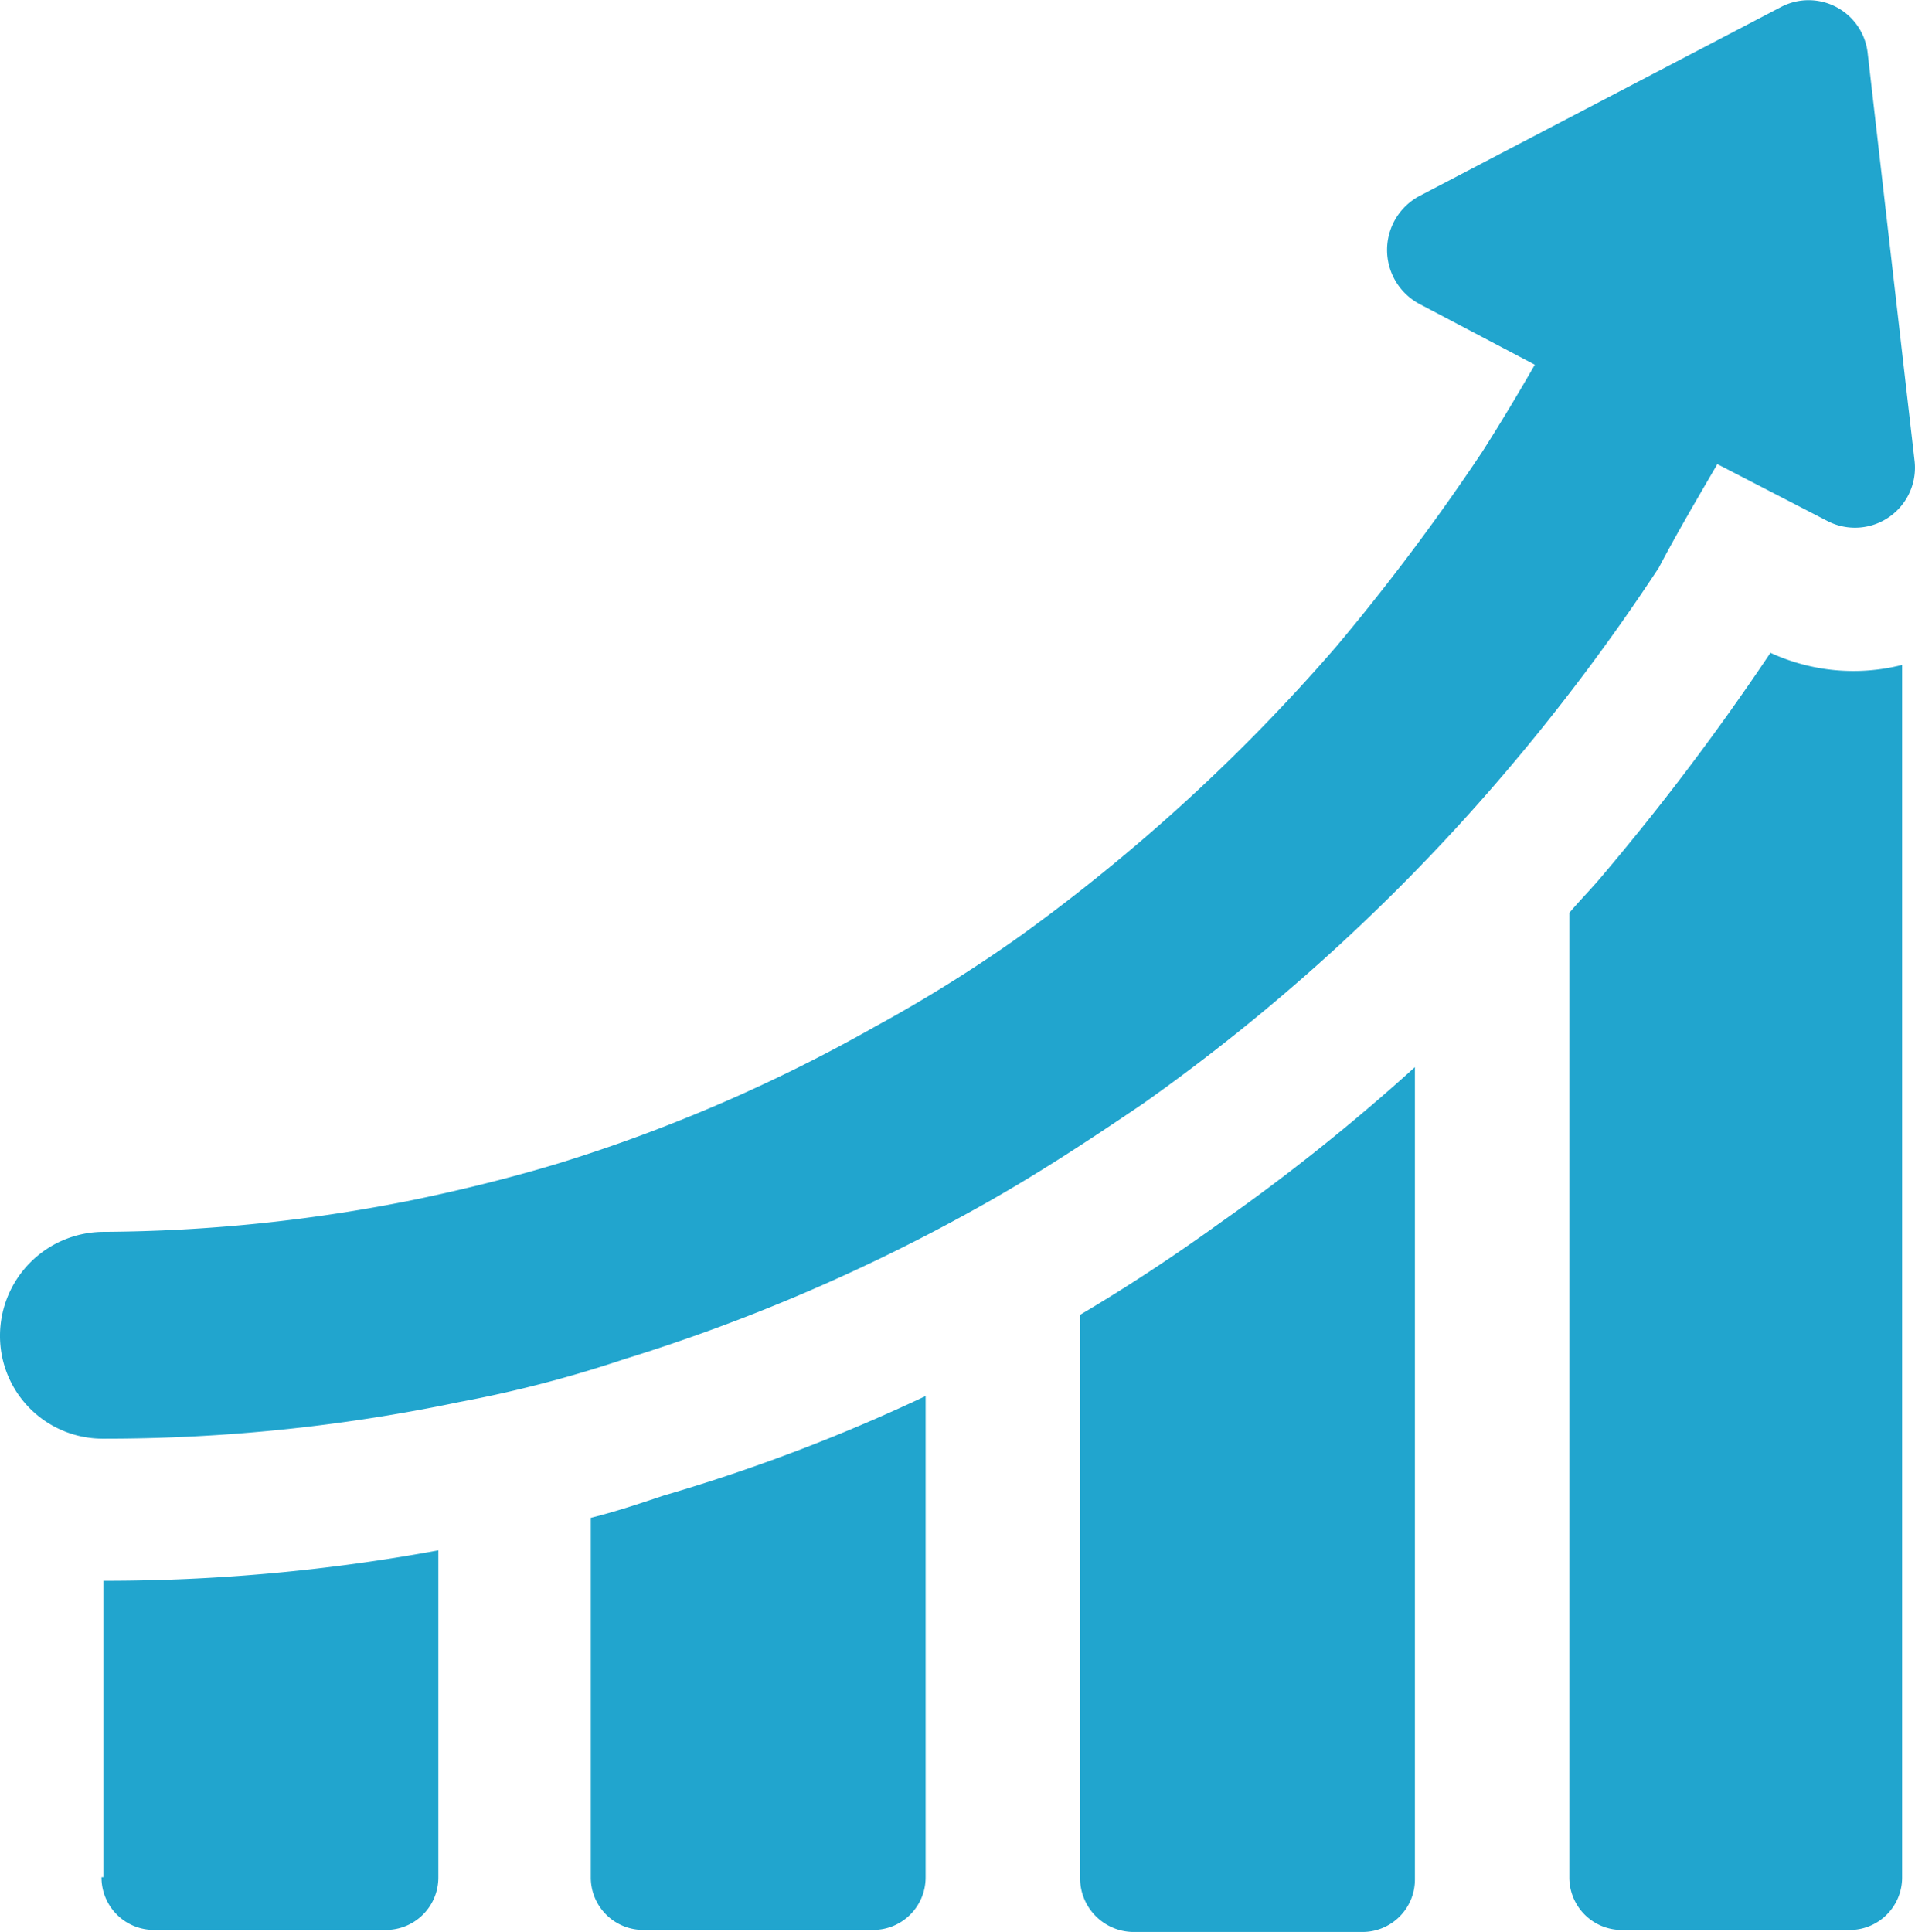 <svg xmlns="http://www.w3.org/2000/svg" width="43.6" height="43.985" viewBox="0 0 43.6 43.985"><g id="growth-opportunity" transform="translate(-15.9 -20.615)"><g id="Group_21558" data-name="Group 21558" transform="translate(13 18.173)"><path id="Path_28853" data-name="Path 28853" d="M7.9,86.242a1.193,1.193,0,0,0,1.2,1.2h5.269a1.193,1.193,0,0,0,1.2-1.2V78.8a41.8,41.8,0,0,1-7.627.693v6.749Z" transform="translate(-2.689 -41.063)" fill="#21a5ce"></path><path id="Path_28854" data-name="Path 28854" d="M32,73.973v8.182a1.193,1.193,0,0,0,1.2,1.2h5.223a1.193,1.193,0,0,0,1.2-1.2V71.2a40.508,40.508,0,0,1-5.963,2.265C33.109,73.65,32.555,73.835,32,73.973Z" transform="translate(-15.649 -36.976)" fill="#21a5ce"></path><path id="Path_28855" data-name="Path 28855" d="M56.1,60.639v12.85a1.224,1.224,0,0,0,1.2,1.2h5.223a1.193,1.193,0,0,0,1.2-1.2V55a45.674,45.674,0,0,1-4.391,3.513C58.18,59.345,57.117,60.038,56.1,60.639Z" transform="translate(-28.609 -28.264)" fill="#21a5ce"></path><path id="Path_28856" data-name="Path 28856" d="M84.776,34.6a56.351,56.351,0,0,1-3.837,5.085c-.231.277-.508.555-.74.832V62.473a1.193,1.193,0,0,0,1.2,1.2h5.177a1.193,1.193,0,0,0,1.2-1.2v-27.6a4.518,4.518,0,0,1-3-.277Z" transform="translate(-41.569 -17.293)" fill="#21a5ce"></path><path id="Path_28857" data-name="Path 28857" d="M42,13.008,44.5,14.3a1.366,1.366,0,0,0,1.988-1.387L45.425,3.671a1.353,1.353,0,0,0-1.988-1.063l-8.228,4.3a1.394,1.394,0,0,0,0,2.45l2.635,1.387c-.37.647-.786,1.34-1.2,1.988a50.462,50.462,0,0,1-3.328,4.437,41.966,41.966,0,0,1-7.165,6.564,32.764,32.764,0,0,1-3.328,2.08,36.471,36.471,0,0,1-7.165,3.1c-1.063.324-2.172.6-3.282.832a36.466,36.466,0,0,1-7.118.74A2.367,2.367,0,0,0,2.9,32.838a2.338,2.338,0,0,0,2.357,2.357,39.379,39.379,0,0,0,8.089-.832,27.9,27.9,0,0,0,3.744-.971,41.819,41.819,0,0,0,8.089-3.467c1.248-.693,2.45-1.479,3.744-2.357a44.718,44.718,0,0,0,8.043-7.3,46.914,46.914,0,0,0,3.7-4.9C41.08,14.579,41.543,13.794,42,13.008Z" fill="#21a5ce"></path></g></g></svg>